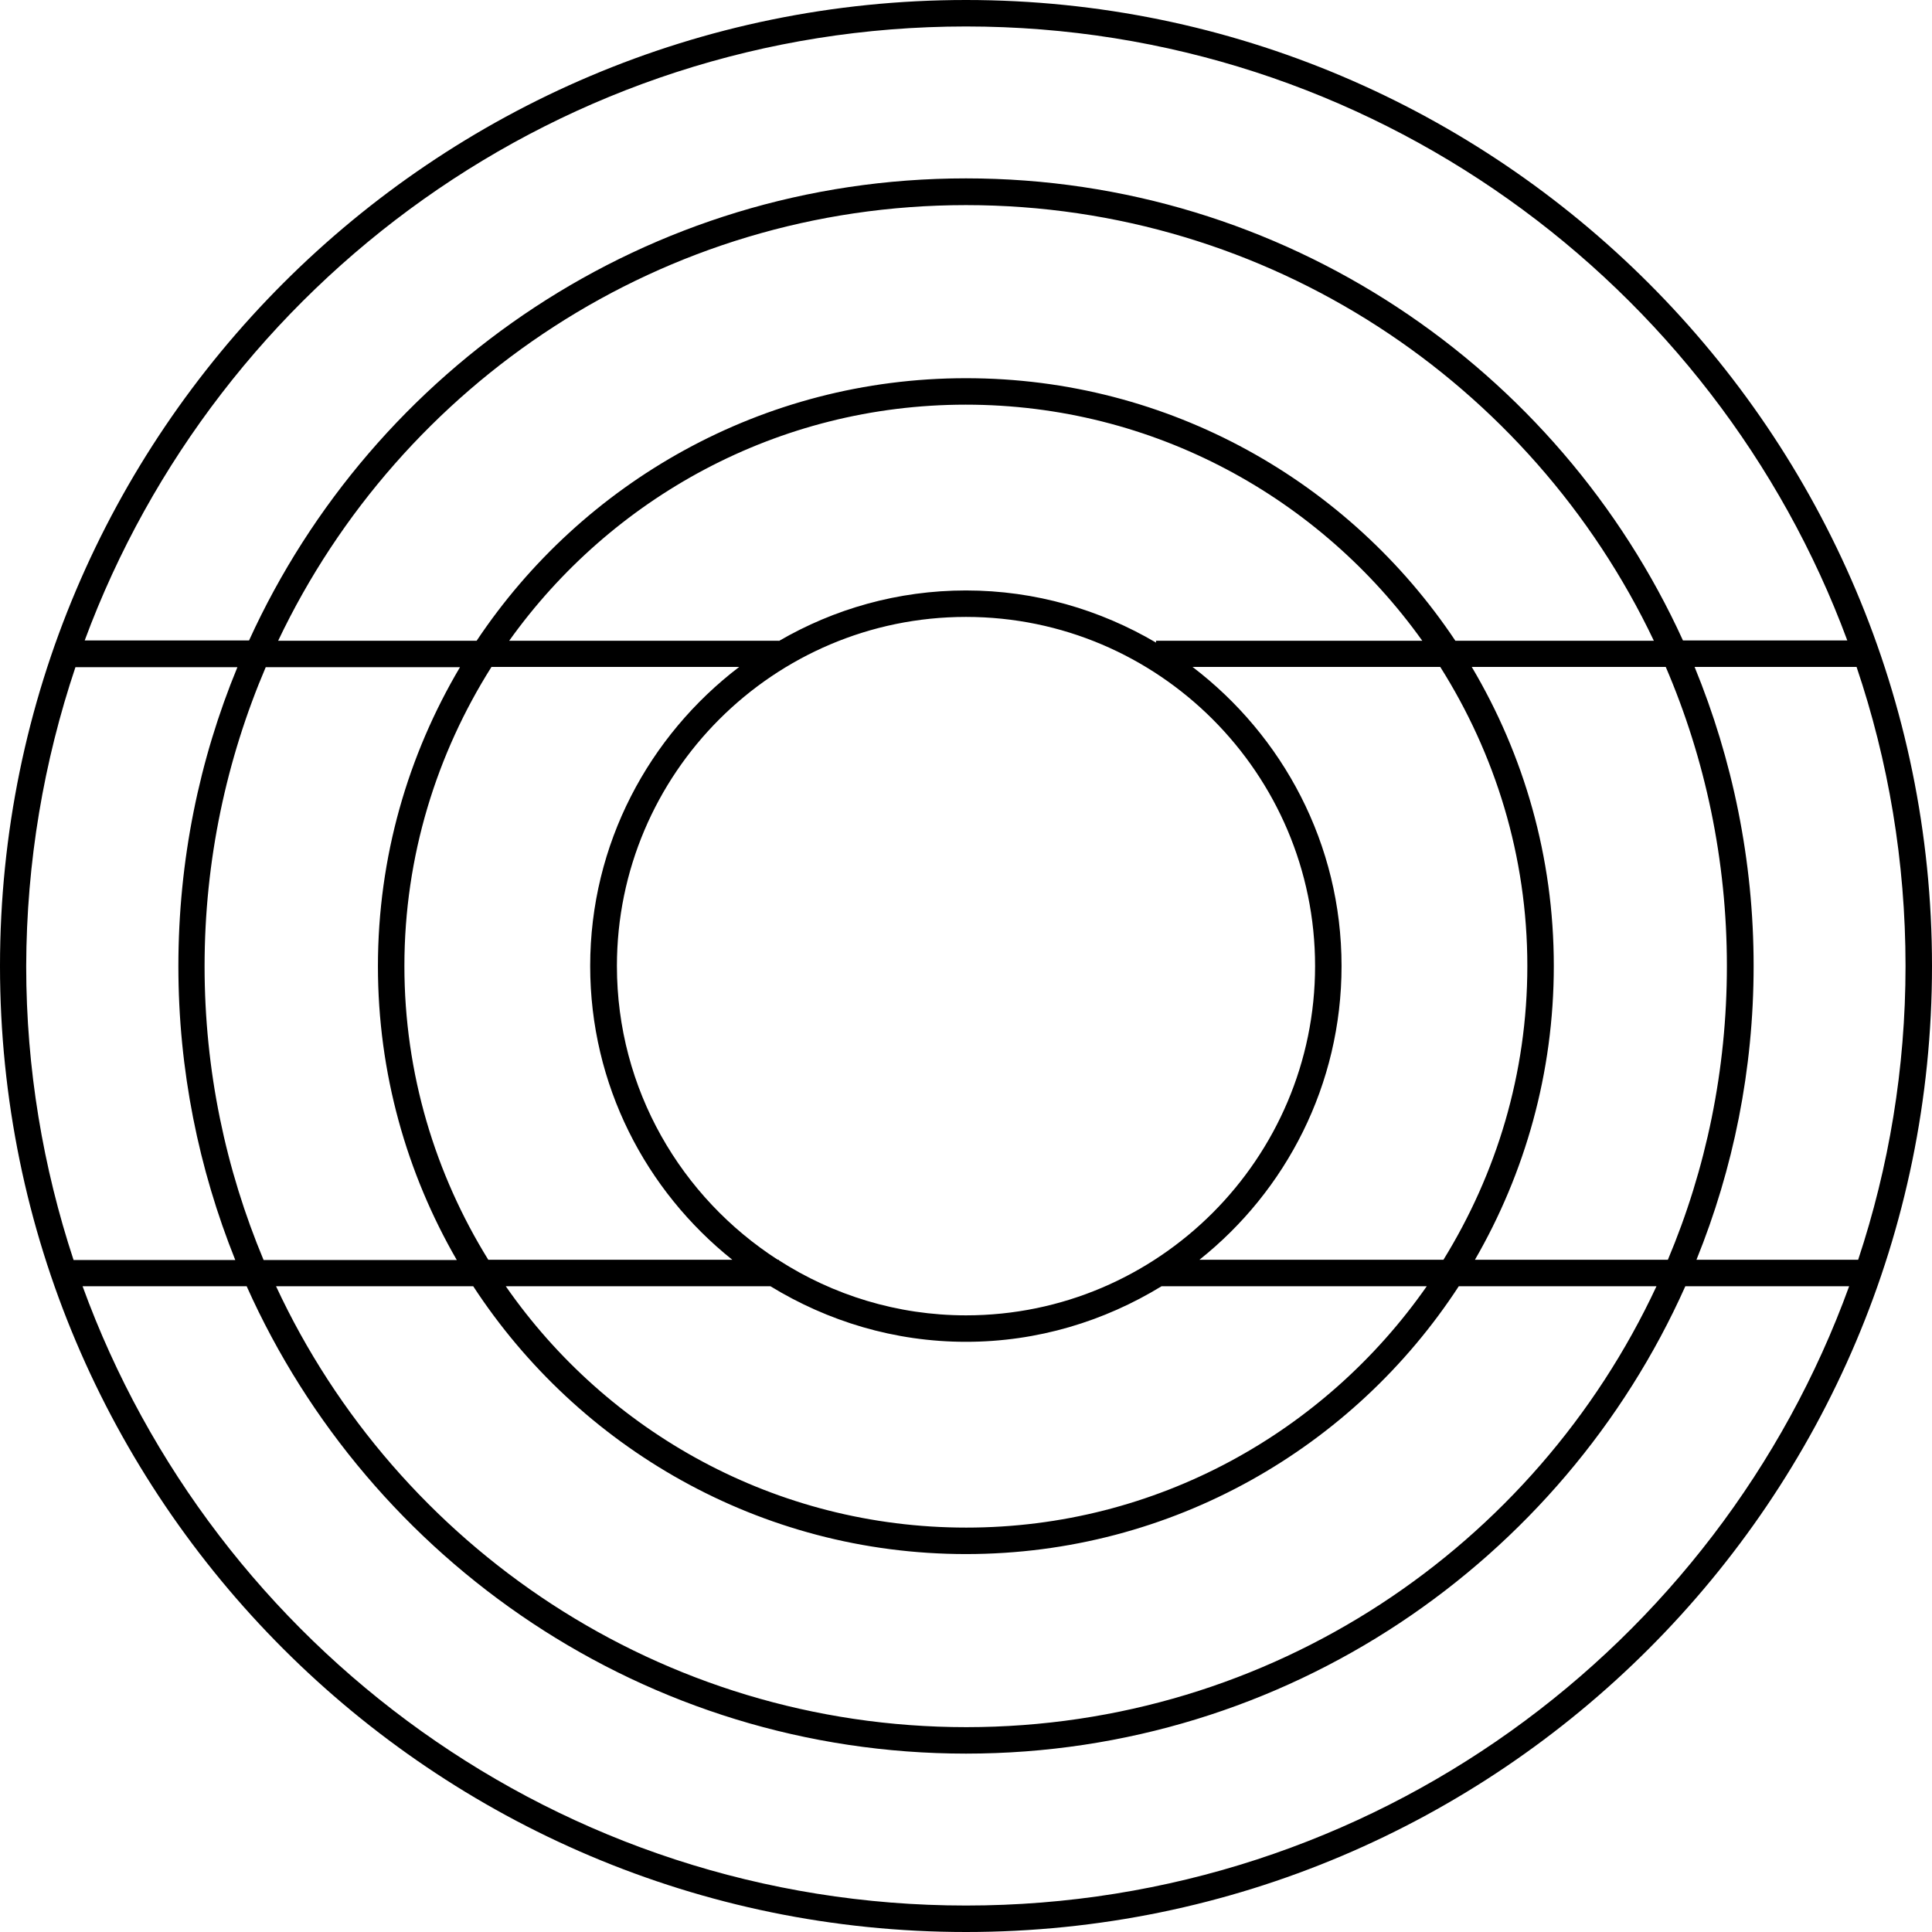 <svg xmlns="http://www.w3.org/2000/svg" xmlns:xlink="http://www.w3.org/1999/xlink" version="1.1" id="Layer_1" x="0px" y="0px" viewBox="509.76 474.65 73 73" style="enable-background:new 0 0 1678.17 1437.05;" xml:space="preserve" preserveAspectRatio="xMidYMid meet">
<path d="M546.26,474.65c-20.13,0-36.5,16.37-36.5,36.5s16.37,36.5,36.5,36.5c20.13,0,36.5-16.37,36.5-36.5  S566.38,474.65,546.26,474.65z M546.26,524.35c-2.6,0-5.03-0.77-7.07-2.08v-0.02h-0.04c-3.65-2.35-6.08-6.44-6.08-11.1  c0-7.27,5.92-13.19,13.19-13.19s13.19,5.92,13.19,13.19S553.53,524.35,546.26,524.35z M532.06,511.15c0,4.49,2.1,8.49,5.37,11.1  h-9.22c-2-3.23-3.17-7.03-3.17-11.1c0-4.15,1.22-8.02,3.29-11.3h9.36C534.28,502.45,532.06,506.54,532.06,511.15z M538.87,523.25  c2.16,1.32,4.68,2.1,7.39,2.1c2.71,0,5.23-0.78,7.39-2.1h10.02c-3.84,5.5-10.2,9.12-17.4,9.12c-7.2,0-13.57-3.61-17.4-9.12H538.87z   M555.08,522.25c3.27-2.6,5.37-6.61,5.37-11.1c0-4.61-2.22-8.7-5.63-11.3h9.36c2.07,3.28,3.29,7.14,3.29,11.3  c0,4.07-1.17,7.86-3.17,11.1H555.08z M553.44,498.86v0.07c-2.11-1.24-4.56-1.97-7.18-1.97c-2.58,0-4.99,0.7-7.07,1.91v-0.01H529  c3.85-5.39,10.14-8.92,17.25-8.92c7.11,0,13.4,3.53,17.25,8.92H553.44z M546.26,488.94c-7.7,0-14.5,3.94-18.49,9.92h-7.5  c4.62-9.72,14.53-16.46,25.99-16.46c11.46,0,21.37,6.74,25.99,16.46h-7.5C560.76,492.88,553.96,488.94,546.26,488.94z   M527.14,499.86c-1.96,3.31-3.1,7.17-3.1,11.3c0,4.04,1.09,7.83,2.98,11.1h-7.3c-1.43-3.42-2.23-7.16-2.23-11.1  c0-4.01,0.83-7.83,2.31-11.3H527.14z M527.64,523.25c3.97,6.08,10.83,10.12,18.62,10.12c7.79,0,14.65-4.03,18.62-10.12h7.47  c-4.58,9.83-14.54,16.66-26.08,16.66c-11.54,0-21.51-6.83-26.08-16.66H527.64z M565.49,522.25c1.89-3.27,2.98-7.06,2.98-11.1  c0-4.12-1.13-7.98-3.1-11.3h7.33c1.49,3.47,2.31,7.29,2.31,11.3c0,3.93-0.79,7.68-2.23,11.1H565.49z M576.02,511.15  c0-4-0.8-7.81-2.23-11.3h6.12c1.2,3.55,1.85,7.35,1.85,11.3c0,3.87-0.63,7.6-1.79,11.1h-6.11  C575.25,518.82,576.02,515.07,576.02,511.15z M546.26,475.65c15.25,0,28.29,9.67,33.3,23.2h-6.21  c-4.69-10.29-15.06-17.46-27.09-17.46c-12.03,0-22.4,7.17-27.09,17.46h-6.21C517.97,485.32,531,475.65,546.26,475.65z   M512.61,499.86h6.12c-1.44,3.49-2.23,7.3-2.23,11.3c0,3.92,0.77,7.66,2.15,11.1h-6.11c-1.15-3.49-1.79-7.22-1.79-11.1  C510.76,507.2,511.42,503.41,512.61,499.86z M546.26,546.65c-15.33,0-28.42-9.77-33.38-23.4h6.2c4.65,10.4,15.08,17.66,27.18,17.66  c12.1,0,22.54-7.27,27.18-17.66h6.19C574.68,536.89,561.59,546.65,546.26,546.65z"></path>
</svg>